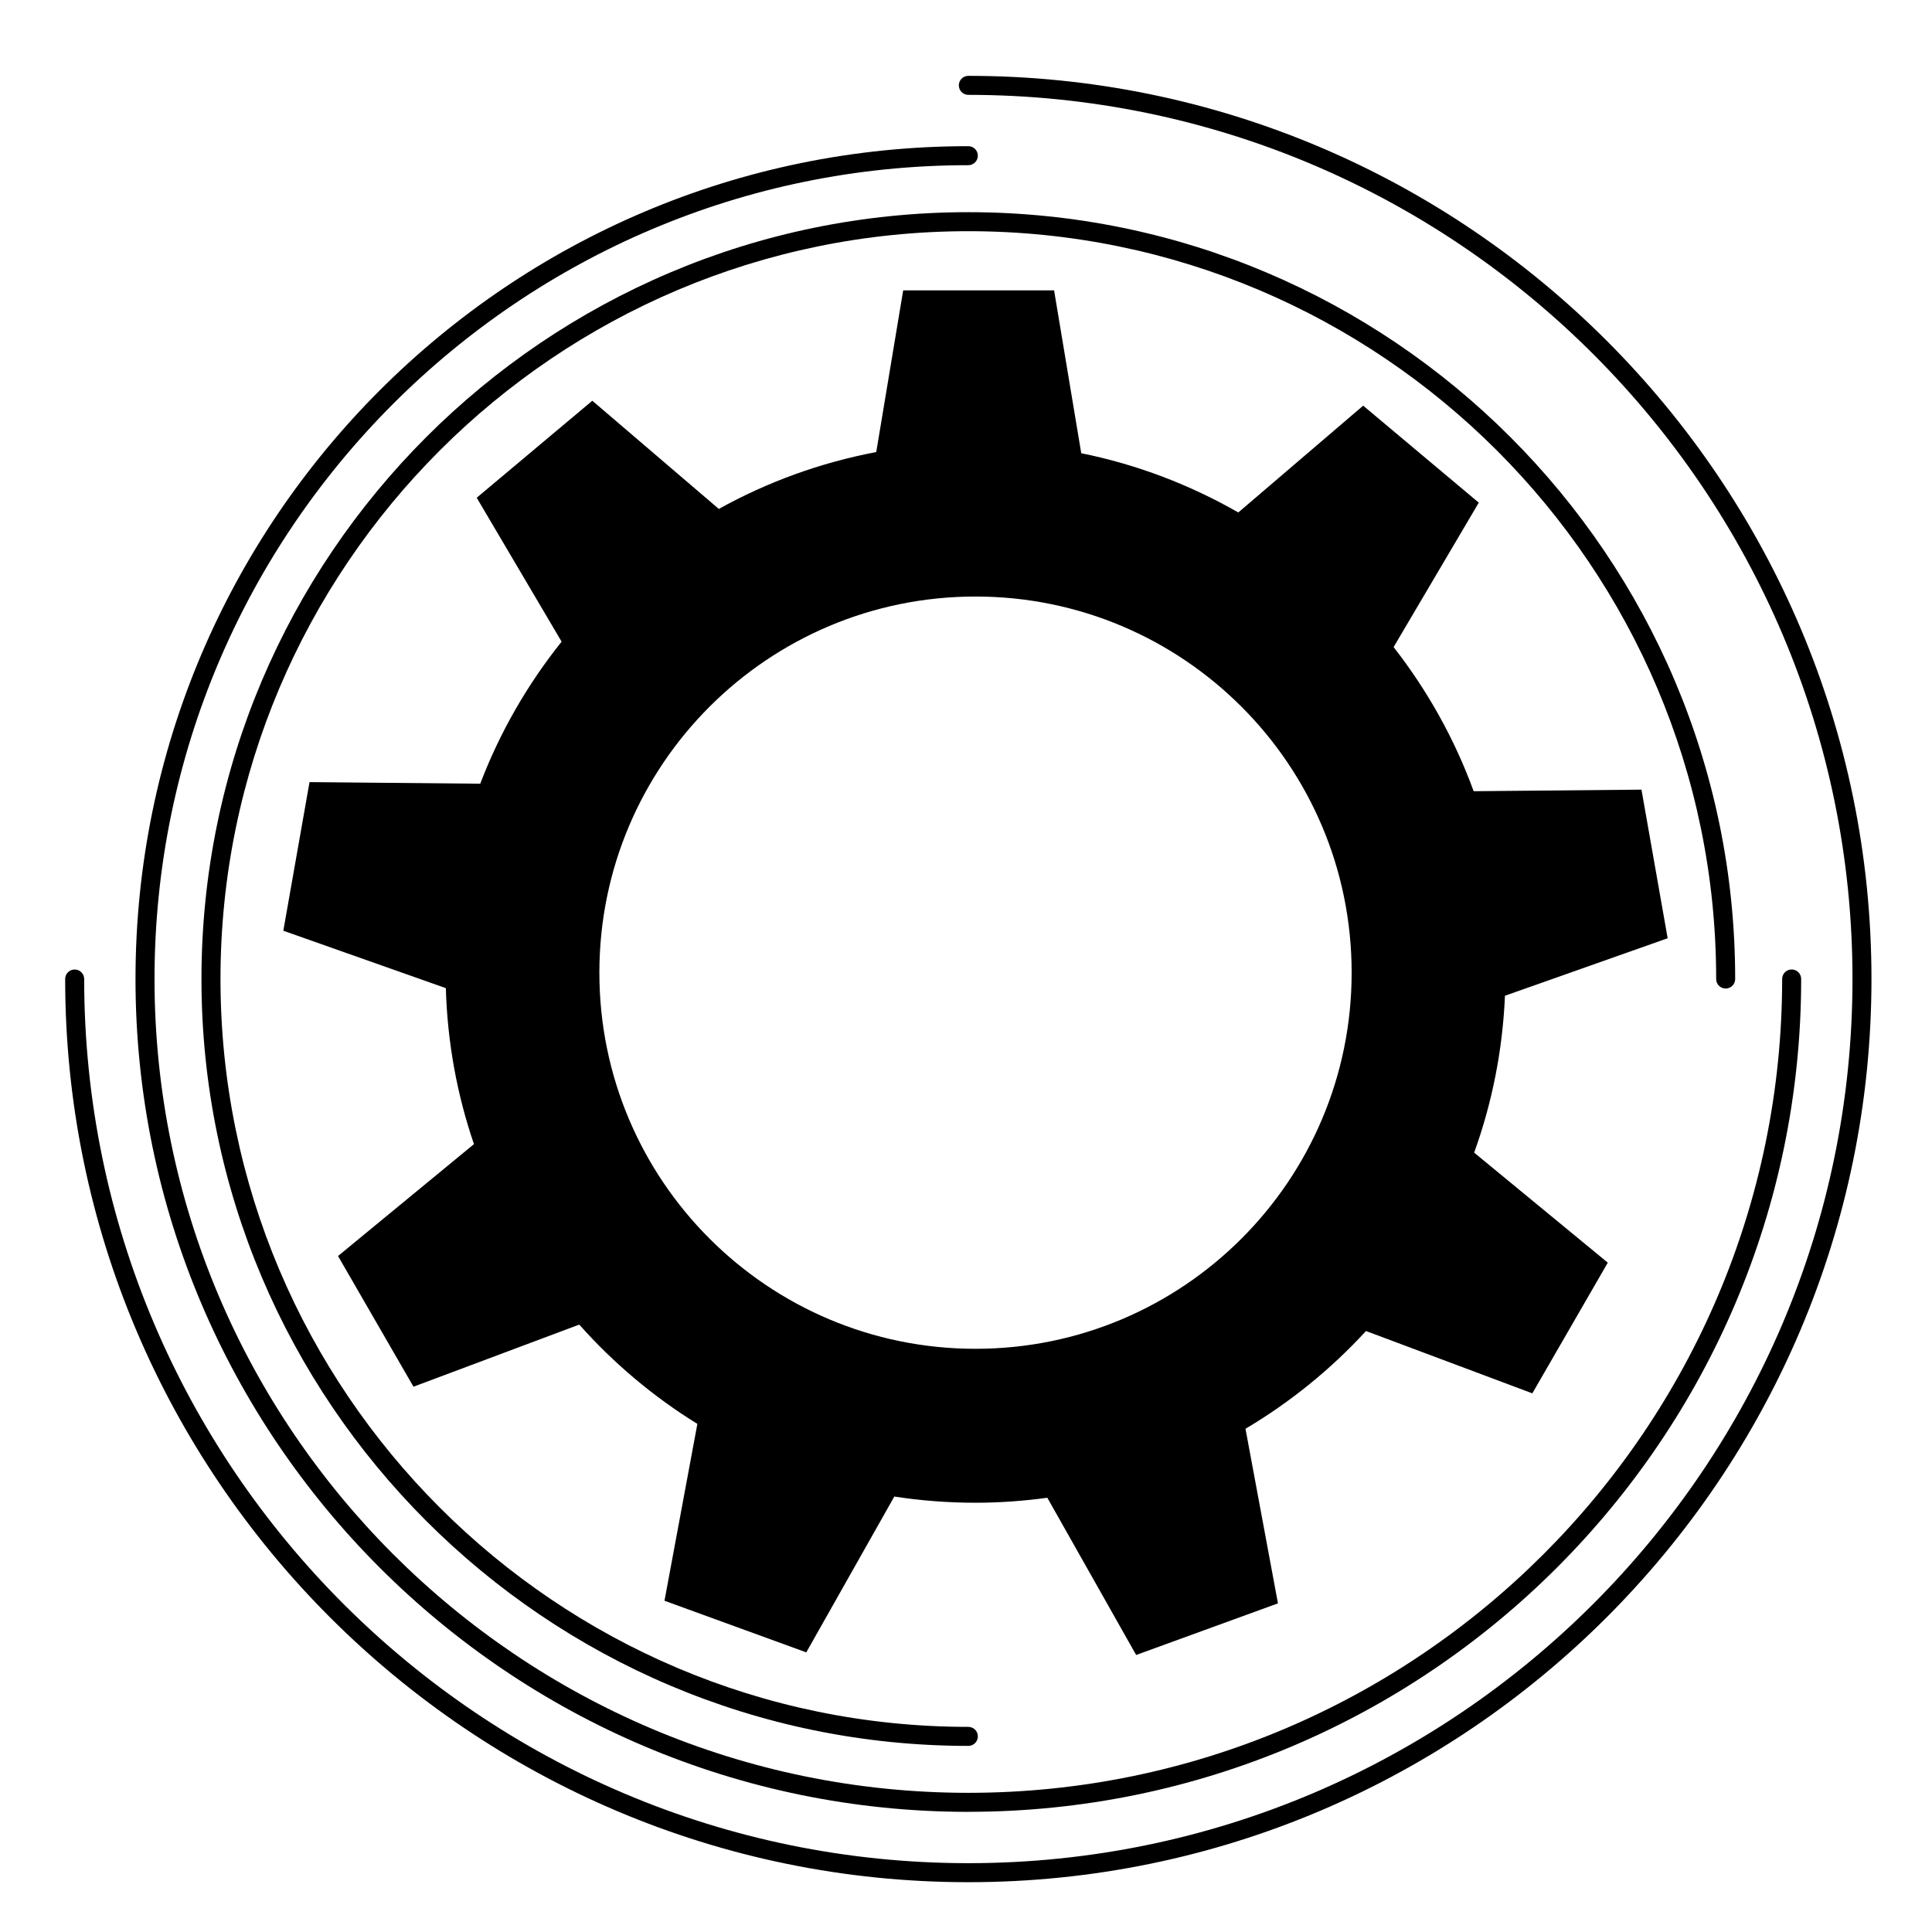 <?xml version="1.0" encoding="UTF-8"?>
<!-- Uploaded to: ICON Repo, www.iconrepo.com, Generator: ICON Repo Mixer Tools -->
<svg fill="#000000" width="800px" height="800px" version="1.1" viewBox="144 144 512 512" xmlns="http://www.w3.org/2000/svg">
 <g>
  <path d="m542.83 407.88 43.117-15.234-6.941-39.383-44.473 0.418c-5.062-13.895-12.281-26.746-21.215-38.199l22.574-38.273-30.637-25.703-33.09 28.301c-12.762-7.305-26.758-12.691-41.625-15.699l-7.195-43.152h-39.992l-7.141 42.844c-14.867 2.816-28.91 7.965-41.719 15.07l-33.523-28.668-30.637 25.703 22.5 38.145c-9.02 11.262-16.332 23.93-21.566 37.641l-45.242-0.422-6.941 39.383 43.066 15.219c0.414 14.434 2.996 28.312 7.453 41.336l-36.023 29.652 19.996 34.633 43.934-16.461c9.078 10.219 19.617 19.098 31.301 26.32l-8.715 46.863 37.578 13.68 23.328-41.293c7.012 1.078 14.199 1.641 21.512 1.641 6.457 0 12.809-0.473 19.039-1.32l23.539 41.664 37.578-13.68-8.605-46.266c11.887-7.047 22.641-15.789 31.938-25.906l44.082 16.516 19.996-34.633-35.414-29.156c4.719-13.066 7.539-27.039 8.164-41.578zm-140.31 93.566c-55.051 0-99.68-44.629-99.68-99.68s44.629-99.68 99.68-99.68c55.051 0 99.68 44.629 99.68 99.68 0 55.047-44.629 99.68-99.68 99.68z"/>
  <path d="m400.62 606.68c-112.06 0-203.23-91.168-203.23-203.23s91.168-203.22 203.23-203.22c112.06 0 203.22 91.164 203.22 203.22 0 1.391-1.129 2.519-2.519 2.519-1.391 0-2.519-1.125-2.519-2.519 0-109.28-88.902-198.18-198.18-198.18s-198.19 88.902-198.19 198.18 88.906 198.19 198.19 198.19c1.391 0 2.519 1.129 2.519 2.519 0 1.395-1.129 2.519-2.519 2.519z"/>
  <path d="m400.62 624.16c-121.7 0-220.71-99.008-220.71-220.71 0-121.7 99.008-220.71 220.71-220.71 1.391 0 2.519 1.129 2.519 2.519s-1.129 2.519-2.519 2.519c-118.92 0-215.67 96.75-215.67 215.67 0 118.92 96.75 215.67 215.67 215.67 118.92-0.004 215.67-96.754 215.67-215.68 0-1.391 1.129-2.519 2.519-2.519s2.519 1.129 2.519 2.519c0 121.7-99.016 220.71-220.71 220.71z"/>
  <path d="m400.62 642.8c-131.98 0-239.35-107.38-239.35-239.35 0-1.391 1.129-2.519 2.519-2.519s2.519 1.129 2.519 2.519c0 129.2 105.11 234.31 234.31 234.31 129.2 0 234.31-105.11 234.31-234.31 0-129.2-105.11-234.31-234.31-234.31-1.391 0-2.519-1.129-2.519-2.519s1.129-2.519 2.519-2.519c131.98 0 239.34 107.37 239.34 239.34 0.004 131.98-107.37 239.36-239.34 239.36z"/>
 </g>
</svg>